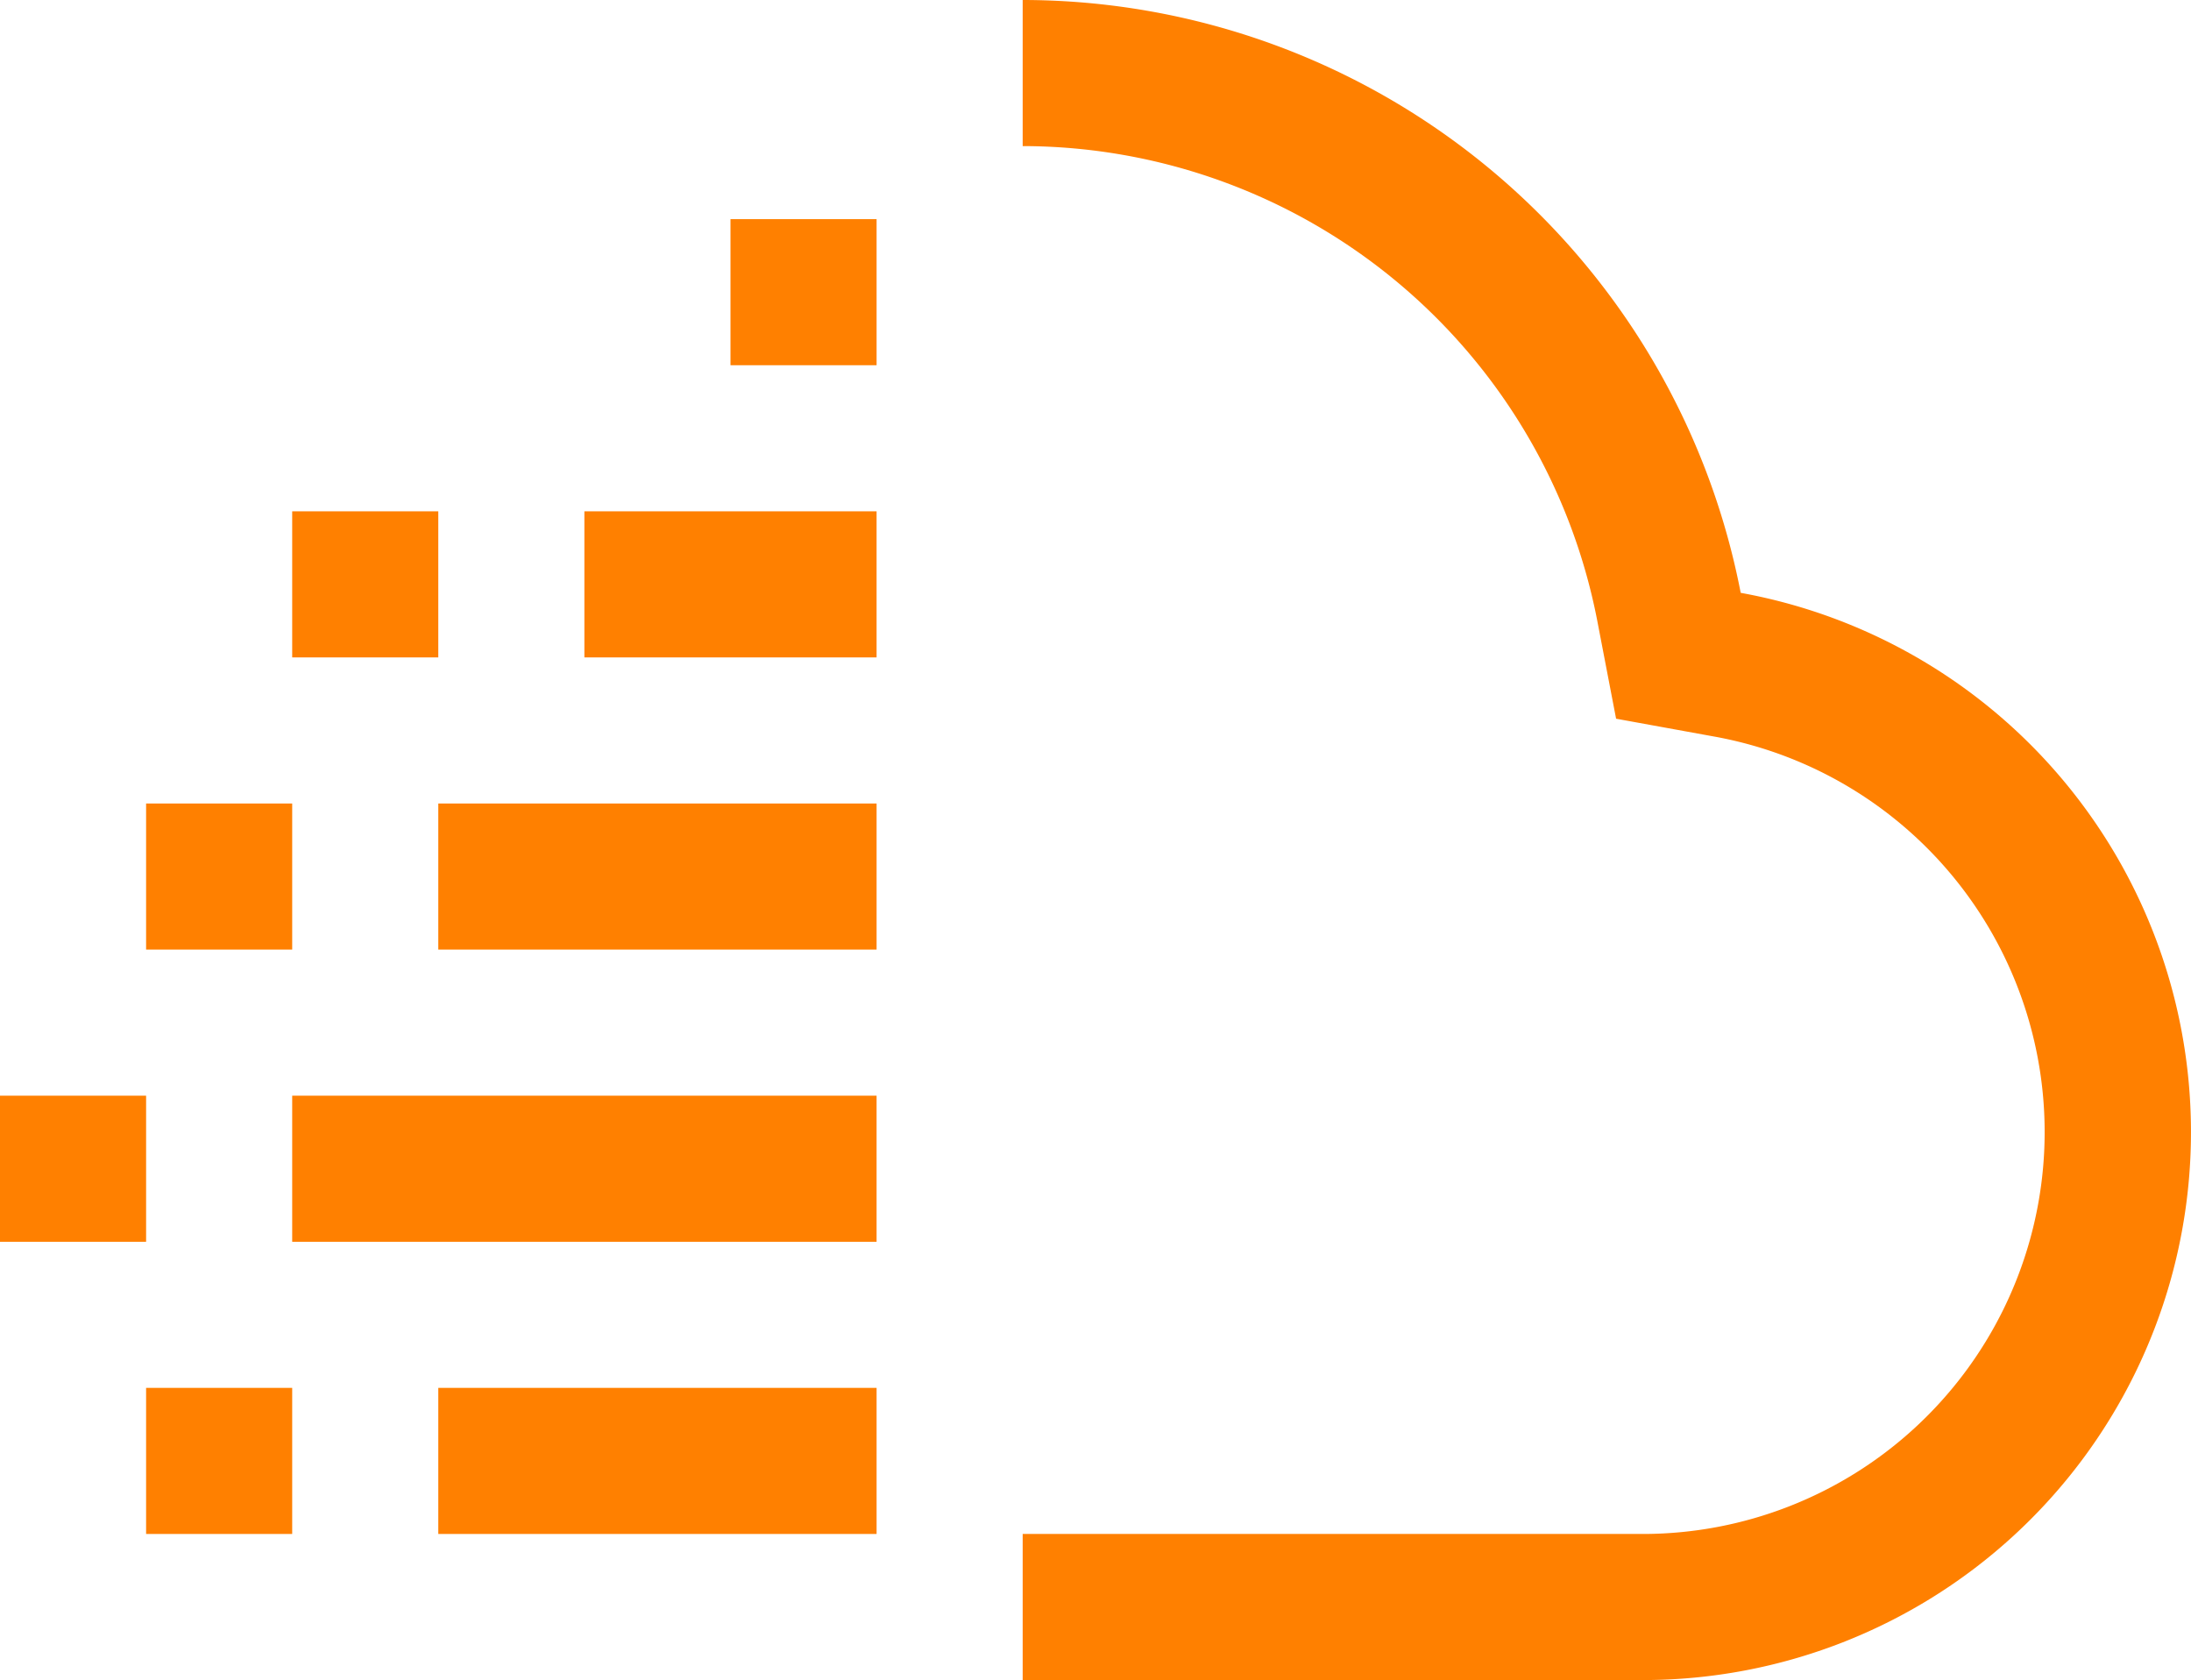 <svg xmlns="http://www.w3.org/2000/svg" width="33.743" height="25.875" viewBox="0 0 33.743 25.875"><defs><style>.a{fill:#ff8000;}</style></defs><g transform="translate(-2.25 -5.625)"><path class="a" d="M29.058,14.755A11.272,11.272,0,0,0,18,5.625v2.25a9.026,9.026,0,0,1,8.848,7.305l.291,1.514,1.518.276a6.19,6.19,0,0,1-1.085,12.28H18V31.5h9.571a8.44,8.44,0,0,0,1.485-16.745Z"/><path class="a" d="M9,27h6.75v2.25H9Z"/><path class="a" d="M4.5,27H6.75v2.25H4.5Z"/><path class="a" d="M6.75,22.5h9v2.25h-9Z"/><path class="a" d="M2.25,22.5H4.5v2.25H2.25Z"/><path class="a" d="M9,18h6.75v2.25H9Z"/><path class="a" d="M4.5,18H6.75v2.25H4.5Z"/><path class="a" d="M11.25,13.5h4.5v2.25h-4.5Z"/><path class="a" d="M6.75,13.5H9v2.25H6.75Z"/><path class="a" d="M13.5,9h2.25v2.25H13.5Z"/></g></svg>